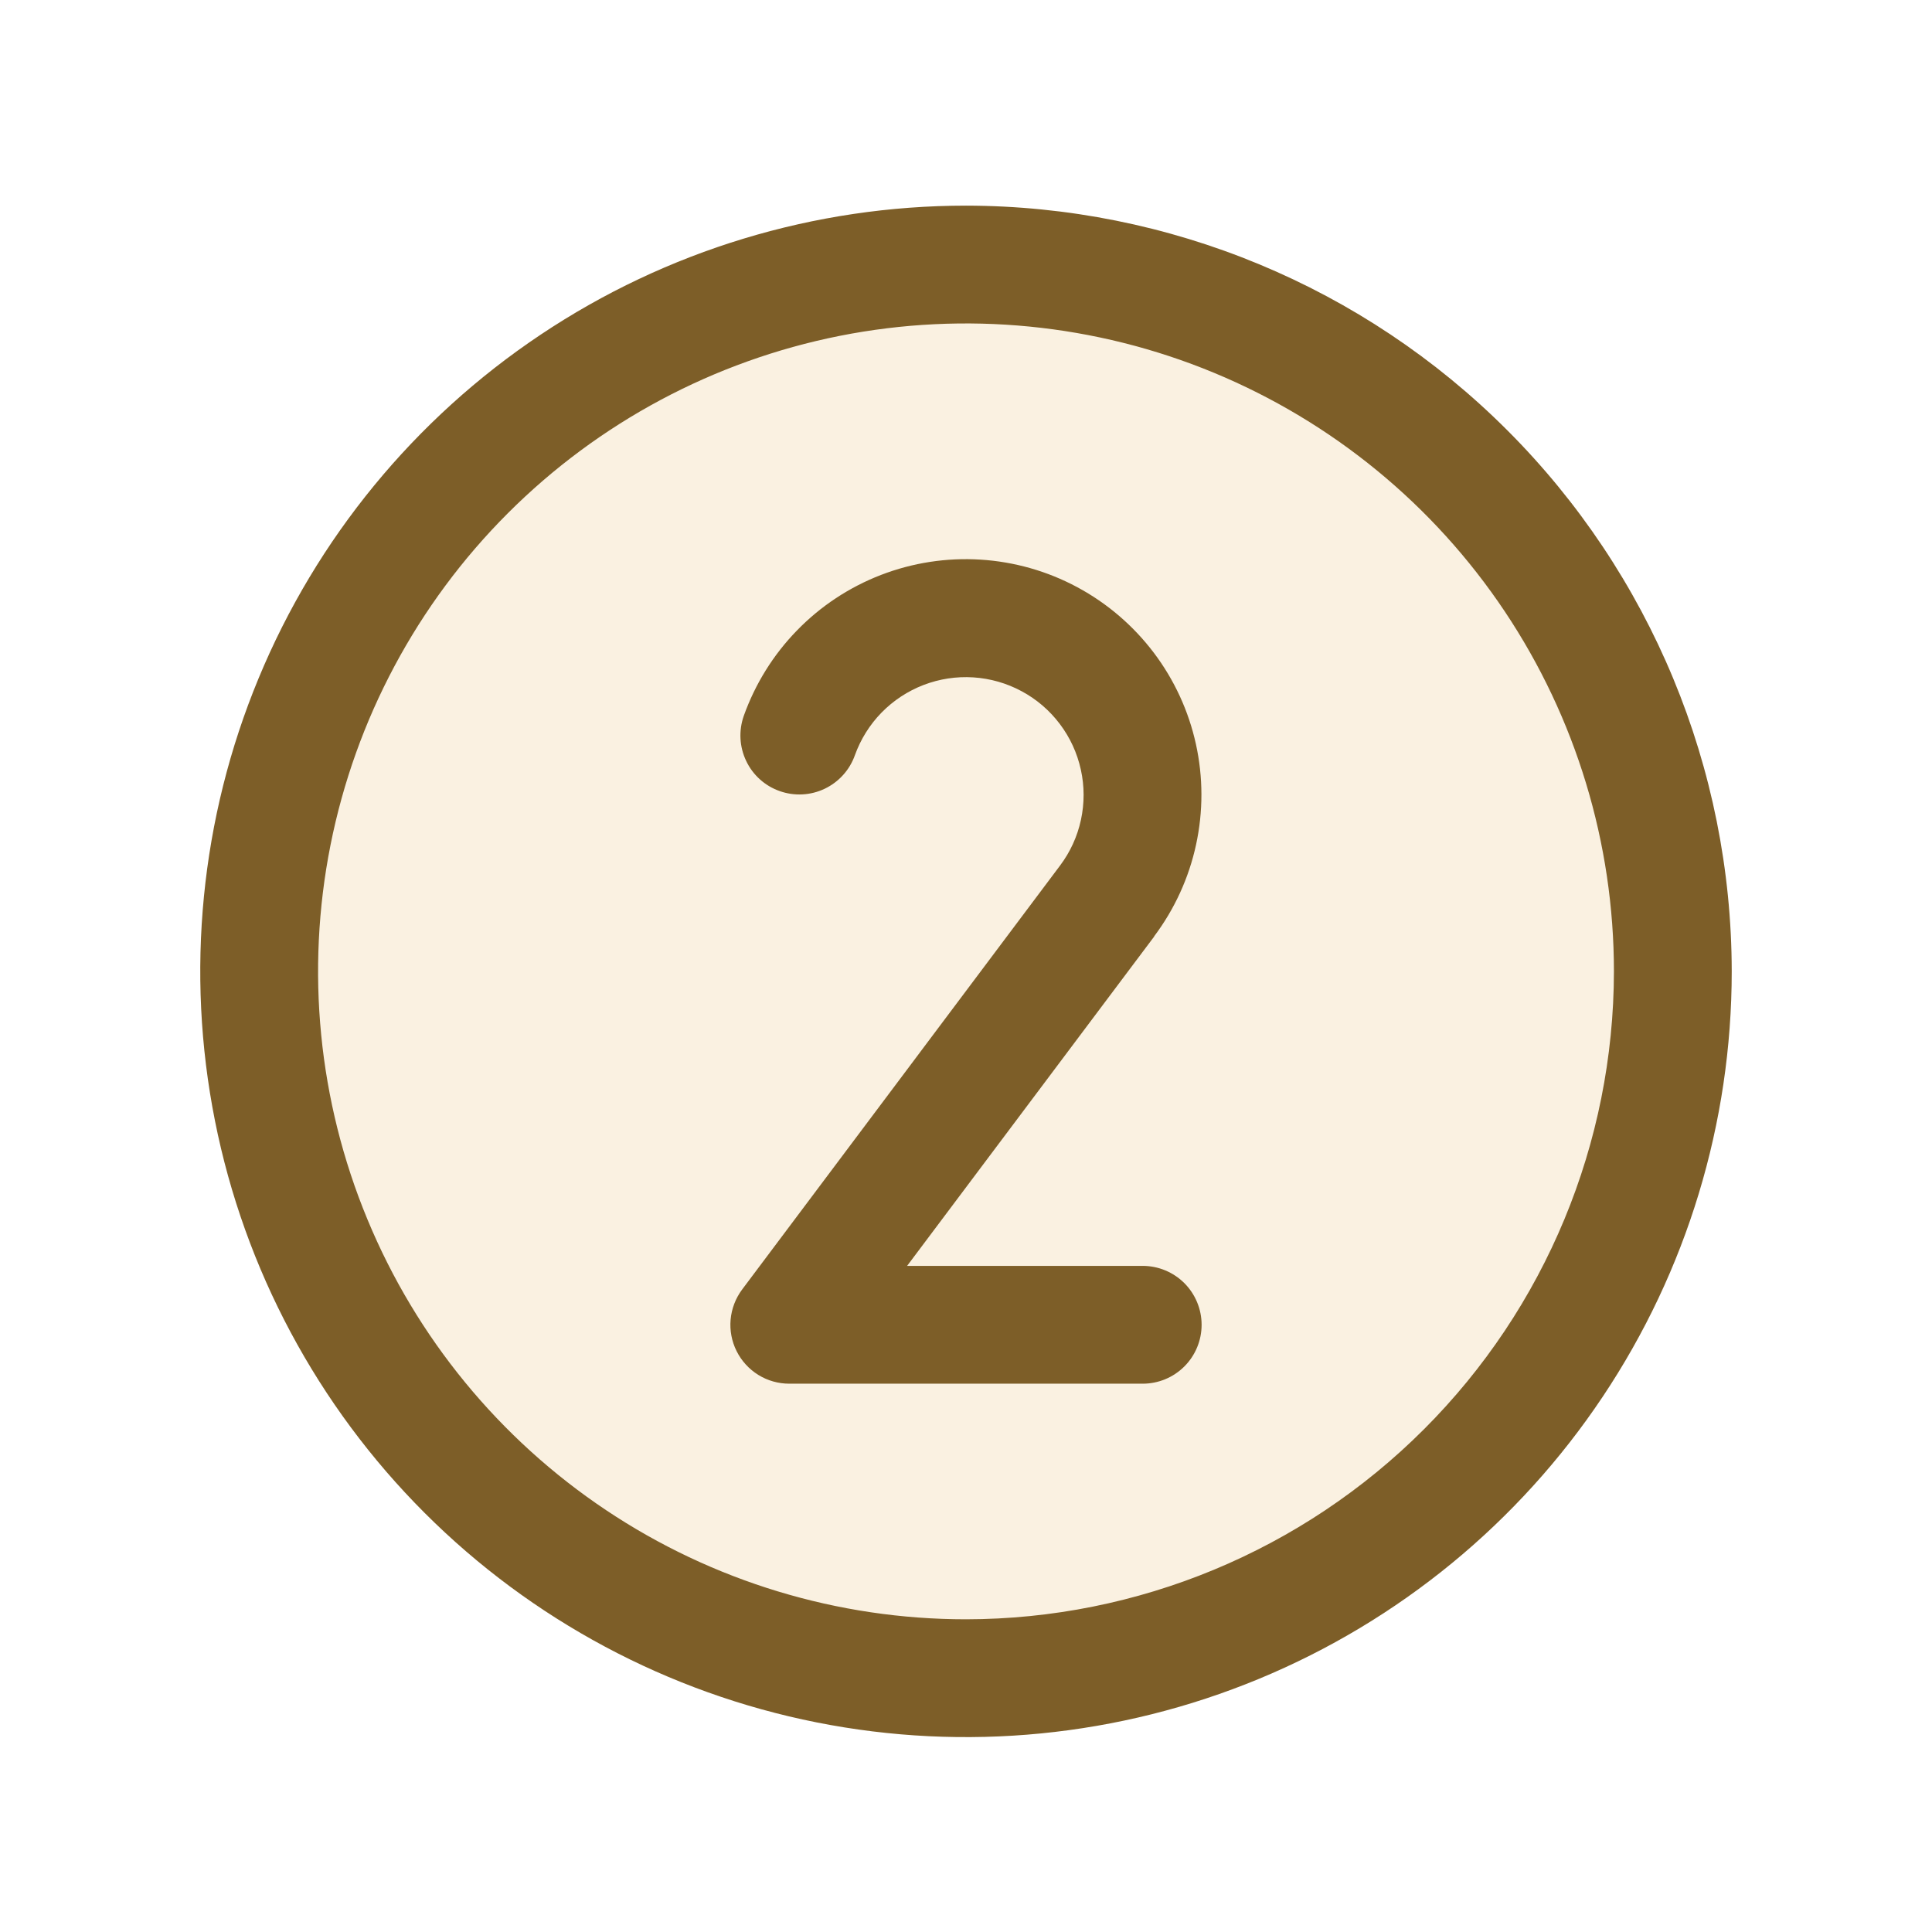 <svg width="41" height="41" viewBox="0 0 41 41" fill="none" xmlns="http://www.w3.org/2000/svg">
<path opacity="0.2" d="M35.5 20.614C35.5 23.581 34.62 26.481 32.972 28.948C31.324 31.415 28.981 33.337 26.24 34.472C23.499 35.608 20.483 35.905 17.574 35.326C14.664 34.747 11.991 33.319 9.893 31.221C7.796 29.123 6.367 26.45 5.788 23.541C5.209 20.631 5.506 17.615 6.642 14.874C7.777 12.133 9.7 9.79 12.166 8.142C14.633 6.494 17.533 5.614 20.5 5.614C24.478 5.614 28.294 7.195 31.107 10.008C33.92 12.821 35.5 16.636 35.5 20.614Z" fill="#E9BB6D"/>
<path d="M24.494 19.874L19.25 26.864H24.25C24.581 26.864 24.899 26.996 25.134 27.23C25.368 27.465 25.5 27.783 25.5 28.114C25.5 28.446 25.368 28.764 25.134 28.998C24.899 29.233 24.581 29.364 24.25 29.364H16.75C16.518 29.364 16.29 29.3 16.093 29.178C15.895 29.055 15.736 28.881 15.632 28.673C15.528 28.466 15.484 28.233 15.505 28.002C15.526 27.771 15.611 27.55 15.75 27.364L22.495 18.37C22.711 18.083 22.863 17.752 22.939 17.4C23.015 17.048 23.015 16.684 22.937 16.333C22.86 15.981 22.708 15.651 22.491 15.364C22.274 15.076 21.998 14.839 21.681 14.669C21.364 14.498 21.014 14.398 20.655 14.375C20.296 14.352 19.936 14.407 19.6 14.536C19.264 14.665 18.96 14.865 18.708 15.122C18.457 15.379 18.264 15.688 18.142 16.027C18.032 16.339 17.801 16.595 17.502 16.738C17.203 16.881 16.859 16.899 16.546 16.788C16.233 16.678 15.977 16.448 15.835 16.148C15.692 15.849 15.674 15.505 15.784 15.192C16.026 14.514 16.41 13.895 16.913 13.379C17.415 12.862 18.023 12.461 18.696 12.201C19.368 11.942 20.088 11.831 20.807 11.876C21.526 11.921 22.227 12.12 22.861 12.461C23.496 12.802 24.049 13.276 24.484 13.85C24.919 14.425 25.224 15.086 25.379 15.79C25.534 16.494 25.535 17.222 25.382 17.926C25.23 18.63 24.926 19.293 24.494 19.869V19.874ZM36.75 20.614C36.75 23.828 35.797 26.97 34.011 29.642C32.226 32.315 29.688 34.397 26.719 35.627C23.749 36.857 20.482 37.179 17.33 36.552C14.178 35.925 11.282 34.377 9.01 32.105C6.737 29.832 5.189 26.937 4.562 23.785C3.935 20.632 4.257 17.365 5.487 14.396C6.717 11.426 8.8 8.888 11.472 7.103C14.144 5.317 17.286 4.364 20.5 4.364C24.808 4.369 28.939 6.082 31.985 9.129C35.032 12.175 36.745 16.306 36.75 20.614ZM34.25 20.614C34.25 17.895 33.444 15.236 31.933 12.975C30.422 10.714 28.274 8.952 25.762 7.911C23.249 6.87 20.485 6.598 17.817 7.128C15.15 7.659 12.7 8.969 10.777 10.892C8.854 12.815 7.545 15.264 7.014 17.932C6.484 20.599 6.756 23.364 7.797 25.876C8.837 28.389 10.6 30.536 12.861 32.047C15.122 33.558 17.78 34.364 20.5 34.364C24.145 34.36 27.64 32.91 30.218 30.332C32.796 27.755 34.246 24.26 34.25 20.614Z" fill="#7D5E28"/>
</svg>
